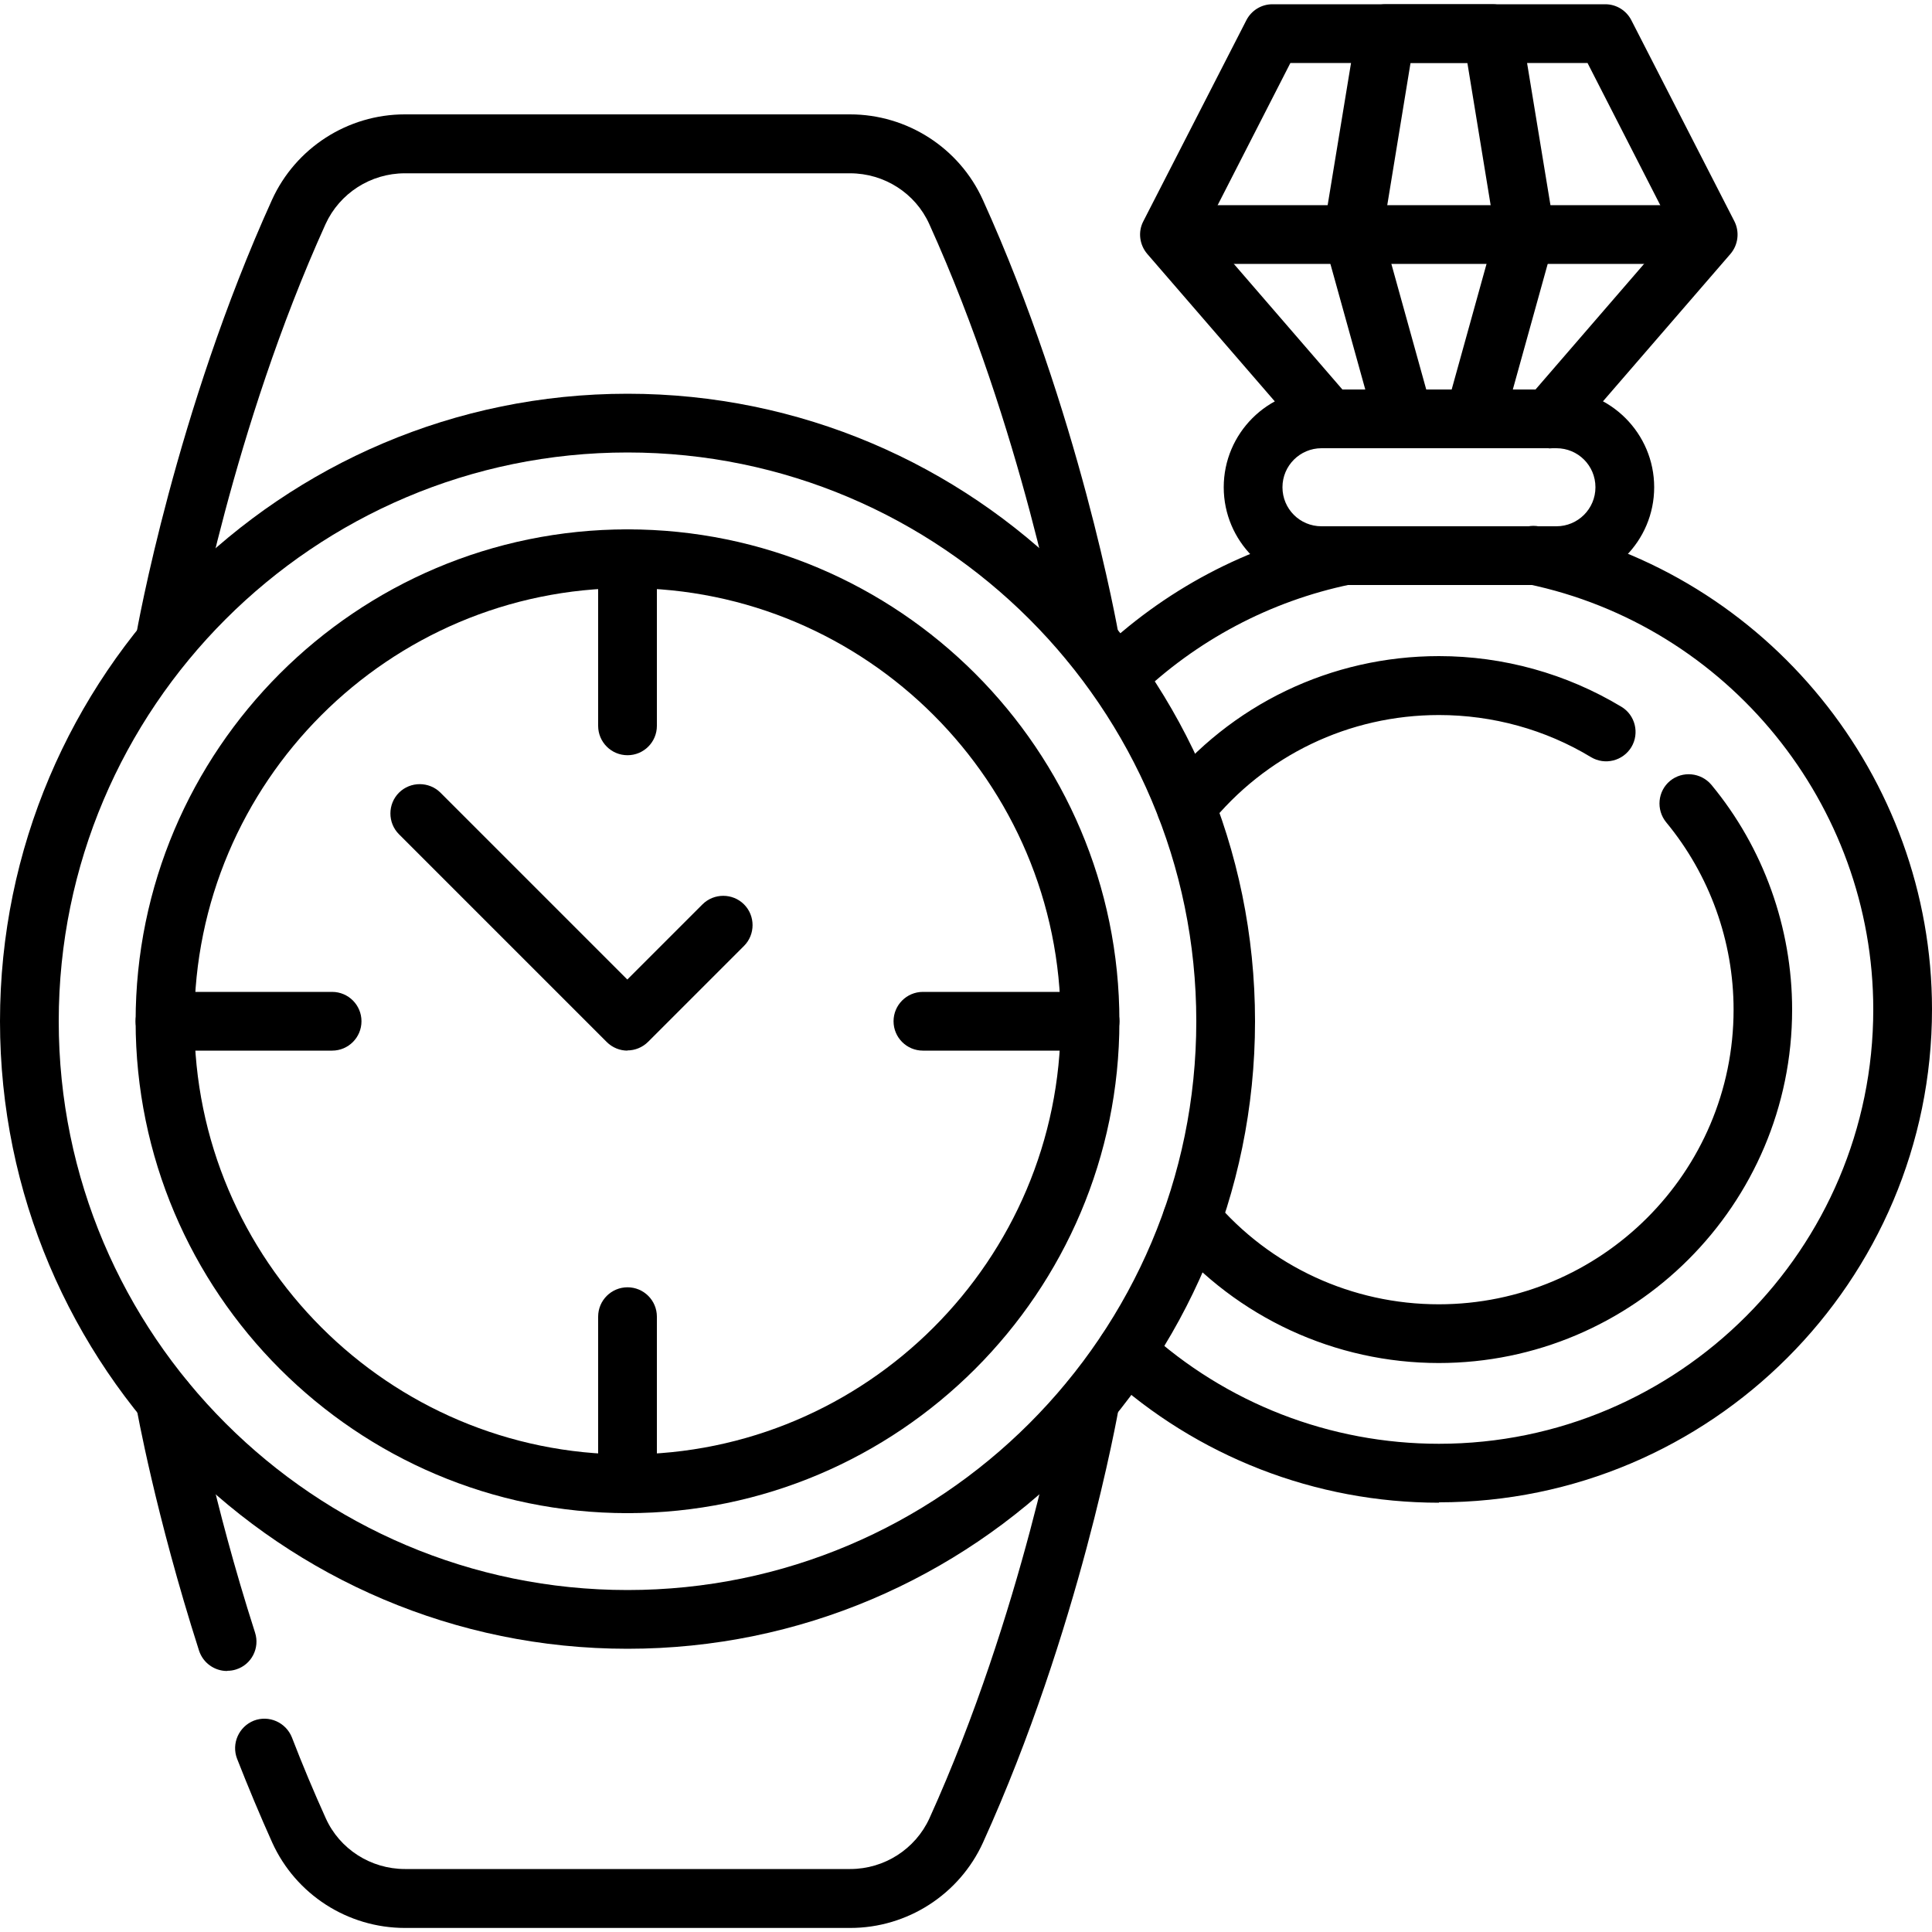 <?xml version="1.0" encoding="UTF-8"?>
<svg xmlns="http://www.w3.org/2000/svg" id="_Слой_1" data-name="Слой 1" viewBox="0 0 100 100">
  <path d="m80.17,23.2c-.35,0-.71-.12-.99-.37-.63-.55-.7-1.51-.16-2.14l7.58-8.77-4.43-8.66h-15.38l-4.43,8.66,7.58,8.77c.55.64.48,1.6-.16,2.14-.64.55-1.6.48-2.15-.15l-8.25-9.54c-.4-.47-.49-1.14-.2-1.69l5.33-10.4c.26-.51.78-.83,1.35-.83h17.23c.57,0,1.09.32,1.35.83l5.33,10.4c.28.55.2,1.22-.2,1.69l-8.25,9.54c-.3.35-.72.53-1.15.53Z"></path>
  <path d="m76.3,23.2c-.13,0-.27-.02-.41-.06-.81-.22-1.28-1.06-1.06-1.87l2.56-9.22-1.44-8.8h-2.94l-1.44,8.8,2.56,9.22c.22.81-.25,1.65-1.06,1.87-.81.22-1.65-.25-1.87-1.06l-2.65-9.54c-.06-.21-.07-.44-.04-.65l1.71-10.4c.12-.73.76-1.27,1.5-1.27h5.53c.74,0,1.38.54,1.5,1.27l1.71,10.4c.04.22.02.44-.04.65l-2.65,9.54c-.19.67-.8,1.11-1.46,1.11Z"></path>
  <path d="m74.48,77.78c-6.39,0-12.51-2.38-17.22-6.69-.62-.57-.66-1.53-.1-2.15.57-.62,1.53-.66,2.15-.1,4.15,3.8,9.54,5.89,15.17,5.89,12.4,0,22.48-10.09,22.48-22.48,0-10.61-7.53-19.87-17.9-22.02-.82-.17-1.35-.98-1.18-1.8.17-.82.98-1.35,1.8-1.18,11.78,2.44,20.32,12.95,20.32,24.99,0,14.07-11.45,25.52-25.52,25.52Zm0-7.23c-5.37,0-10.45-2.35-13.94-6.44-.54-.64-.47-1.6.17-2.14.64-.54,1.6-.47,2.14.17,2.9,3.42,7.14,5.37,11.62,5.37,8.41,0,15.26-6.84,15.26-15.25,0-3.54-1.24-6.98-3.49-9.7-.53-.65-.44-1.61.2-2.14s1.6-.44,2.14.2c2.7,3.26,4.18,7.4,4.18,11.64,0,10.09-8.21,18.29-18.3,18.29Zm-13.09-27.27c-.33,0-.67-.11-.95-.33-.66-.53-.76-1.48-.23-2.14,3.49-4.35,8.69-6.85,14.27-6.85,3.34,0,6.6.91,9.44,2.62.72.43.95,1.37.52,2.09-.44.72-1.37.95-2.09.52-2.36-1.43-5.09-2.18-7.87-2.18-4.65,0-8.99,2.08-11.9,5.71-.3.37-.74.57-1.19.57Zm-3.61-6.75c-.4,0-.79-.15-1.09-.46-.58-.6-.57-1.57.04-2.15,3.49-3.38,7.83-5.68,12.56-6.65.82-.17,1.63.36,1.8,1.18.17.82-.36,1.63-1.18,1.8-4.16.86-7.99,2.89-11.06,5.86-.29.29-.68.43-1.06.43Z"></path>
  <path d="m80.56,30.28h-12.16c-2.79,0-5.06-2.27-5.06-5.06s2.27-5.06,5.06-5.06h12.16c2.79,0,5.06,2.27,5.06,5.06s-2.27,5.06-5.06,5.06Zm-12.16-7.08c-1.11,0-2.02.9-2.02,2.02s.9,2.02,2.02,2.02h12.16c1.11,0,2.02-.9,2.02-2.02s-.9-2.02-2.02-2.02h-12.16Z"></path>
  <rect x="60.53" y="10.62" width="27.89" height="3.04"></rect>
  <path d="m32.48,78.32c-14.04,0-25.46-11.42-25.46-25.46s11.42-25.46,25.46-25.46,25.46,11.42,25.46,25.46-11.42,25.46-25.46,25.46Zm0-47.88c-12.36,0-22.42,10.06-22.42,22.42s10.06,22.42,22.42,22.42,22.42-10.06,22.42-22.42-10.06-22.42-22.42-22.42Z"></path>
  <path d="m32.48,85.34C14.57,85.34,0,70.77,0,52.86S14.57,20.38,32.48,20.38s32.48,14.57,32.48,32.48-14.57,32.48-32.48,32.48Zm0-61.92c-16.23,0-29.44,13.21-29.44,29.44s13.21,29.44,29.44,29.44,29.44-13.21,29.44-29.44-13.21-29.44-29.44-29.44Z"></path>
  <path d="m56.42,34.75c-.72,0-1.37-.52-1.5-1.26-.02-.11-2.01-11.27-6.82-21.89-.72-1.6-2.33-2.63-4.1-2.63h-23.05c-1.76,0-3.37,1.03-4.1,2.63-4.81,10.62-6.8,21.78-6.82,21.89-.15.83-.93,1.38-1.76,1.23-.83-.15-1.38-.93-1.24-1.76.08-.47,2.07-11.64,7.05-22.62,1.22-2.68,3.91-4.42,6.87-4.42h23.05c2.95,0,5.65,1.73,6.87,4.42,4.98,10.98,6.97,22.15,7.05,22.62.14.83-.41,1.62-1.24,1.76-.09.02-.18.02-.26.02Z"></path>
  <path d="m44.01,99.79h-23.05c-2.96,0-5.65-1.73-6.87-4.42-.63-1.4-1.24-2.86-1.82-4.34-.3-.78.09-1.66.87-1.97.78-.3,1.66.09,1.97.87.55,1.43,1.14,2.83,1.75,4.18.72,1.6,2.33,2.63,4.1,2.63h23.05c1.76,0,3.37-1.03,4.1-2.63,4.81-10.62,6.8-21.78,6.82-21.89.15-.83.93-1.38,1.76-1.23.83.15,1.38.93,1.24,1.76-.08.47-2.07,11.64-7.05,22.62-1.22,2.68-3.91,4.42-6.87,4.42Z"></path>
  <path d="m11.75,86.49c-.64,0-1.24-.41-1.45-1.06-2.25-7.03-3.22-12.46-3.26-12.69-.14-.83.41-1.62,1.24-1.76.83-.14,1.61.41,1.76,1.24,0,.05.97,5.46,3.16,12.28.26.8-.18,1.66-.98,1.91-.15.05-.31.07-.46.07Z"></path>
  <path d="m32.48,54.38c-.39,0-.78-.15-1.08-.45l-10.75-10.75c-.59-.59-.59-1.56,0-2.15.59-.59,1.56-.59,2.15,0l9.67,9.67,3.89-3.89c.59-.59,1.56-.59,2.15,0s.59,1.56,0,2.15l-4.96,4.96c-.3.3-.69.45-1.08.45Z"></path>
  <path d="m17.19,54.38h-8.65c-.84,0-1.52-.68-1.52-1.52s.68-1.52,1.52-1.52h8.65c.84,0,1.52.68,1.52,1.52s-.68,1.52-1.52,1.52Z"></path>
  <path d="m56.42,54.38h-8.65c-.84,0-1.52-.68-1.52-1.52s.68-1.52,1.52-1.52h8.65c.84,0,1.52.68,1.52,1.52s-.68,1.52-1.52,1.52Z"></path>
  <path d="m32.48,39.09c-.84,0-1.52-.68-1.52-1.52v-8.65c0-.84.68-1.52,1.52-1.52s1.52.68,1.52,1.52v8.65c0,.84-.68,1.52-1.52,1.52Z"></path>
  <path d="m32.48,78.32c-.84,0-1.52-.68-1.52-1.52v-8.65c0-.84.68-1.52,1.52-1.52s1.52.68,1.52,1.52v8.65c0,.84-.68,1.52-1.52,1.52Z"></path>
</svg>
